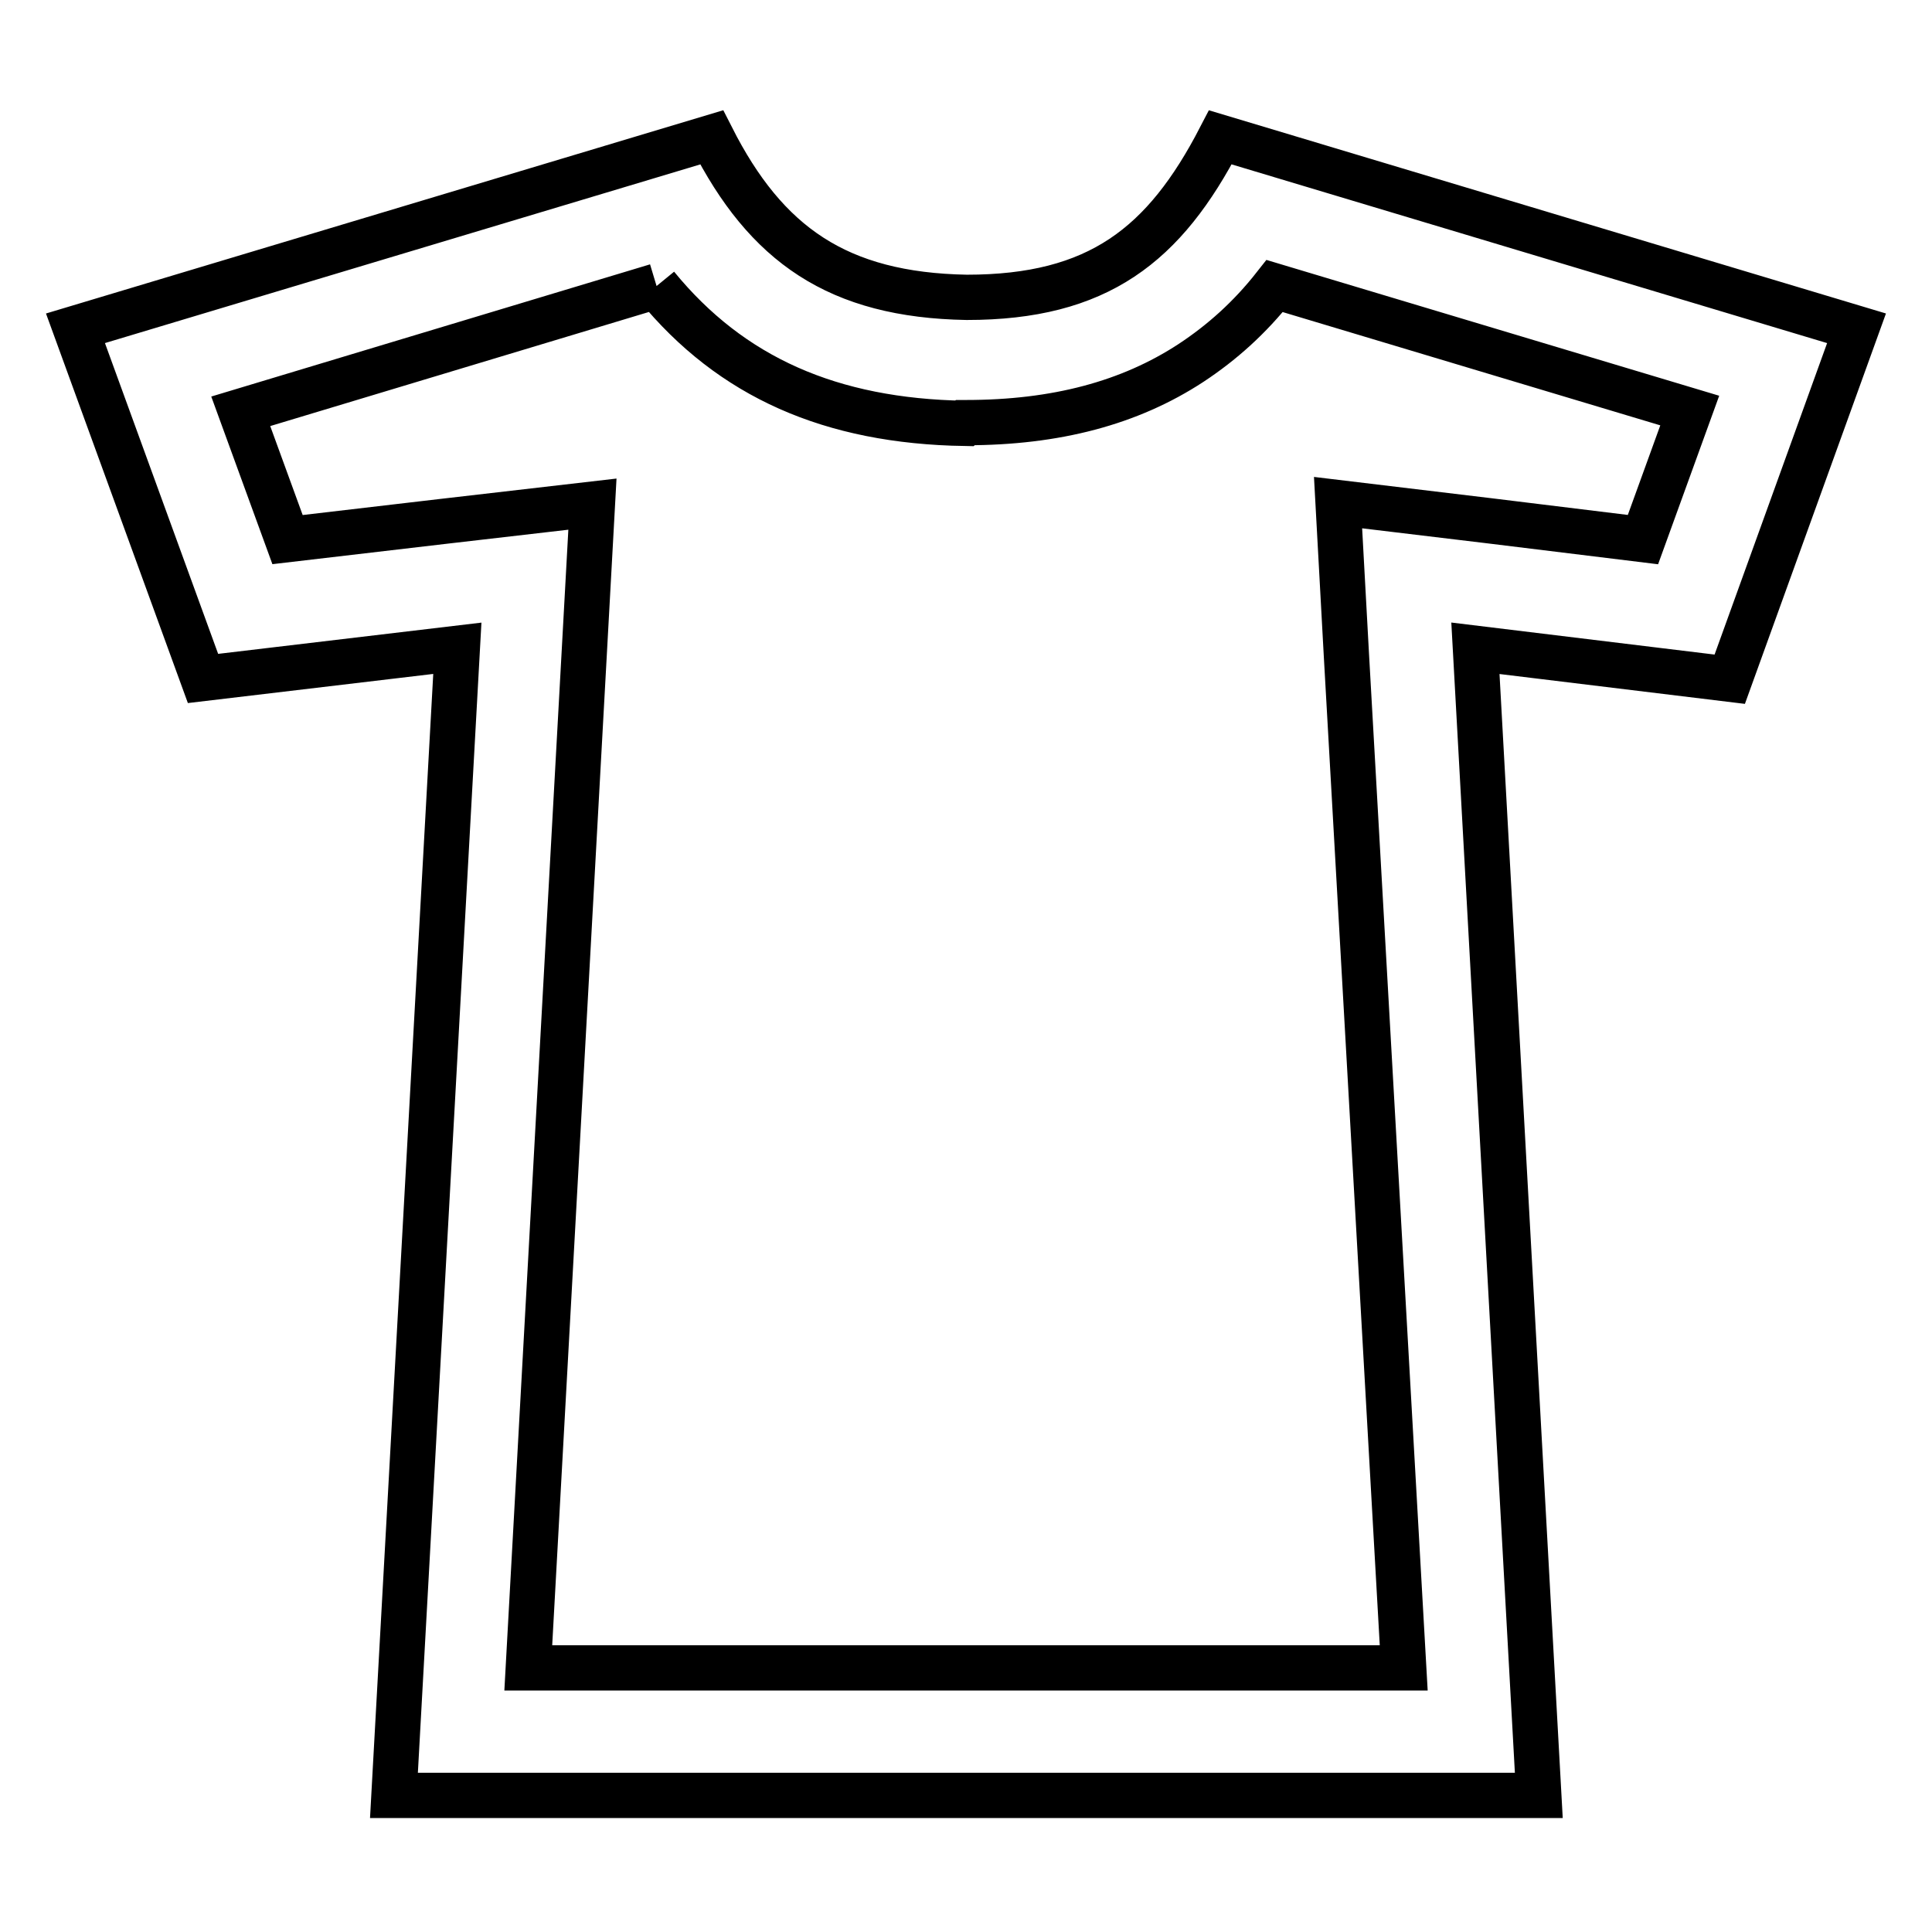 <?xml version="1.0" encoding="utf-8"?>
<!-- Svg Vector Icons : http://www.onlinewebfonts.com/icon -->
<!DOCTYPE svg PUBLIC "-//W3C//DTD SVG 1.1//EN" "http://www.w3.org/Graphics/SVG/1.1/DTD/svg11.dtd">
<svg version="1.1" xmlns="http://www.w3.org/2000/svg" xmlns:xlink="http://www.w3.org/1999/xlink" x="0px" y="0px" viewBox="0 0 256 256" enable-background="new 0 0 256 256" xml:space="preserve">
<g> <path stroke-width="6" fill-opacity="0" stroke="#000000"  d="M87,37.9c9.9,12.1,23.1,17.9,40.8,18.2l0.1-0.1h0.1c11.9,0,21.7-2.6,29.8-7.9c4.1-2.7,7.8-6,11.1-10.2 l55,16.5l-6.2,17.1l-20.4-2.5l-20-2.4l1.1,20.1L186,221H70l7.4-134.2l1.1-20l-19.9,2.3l-20.5,2.4l-6.2-17L87,37.9 M161.7,18.2 c-7.4,14.3-16.2,21.2-33.6,21.2c-17.1-0.3-26.6-7-33.8-21.2L10,43.5l16.9,46.4l33.7-4l-8.4,152h151.7l-8.4-152l33.7,4.1L246,43.5 L161.7,18.2L161.7,18.2z"/></g>
</svg>